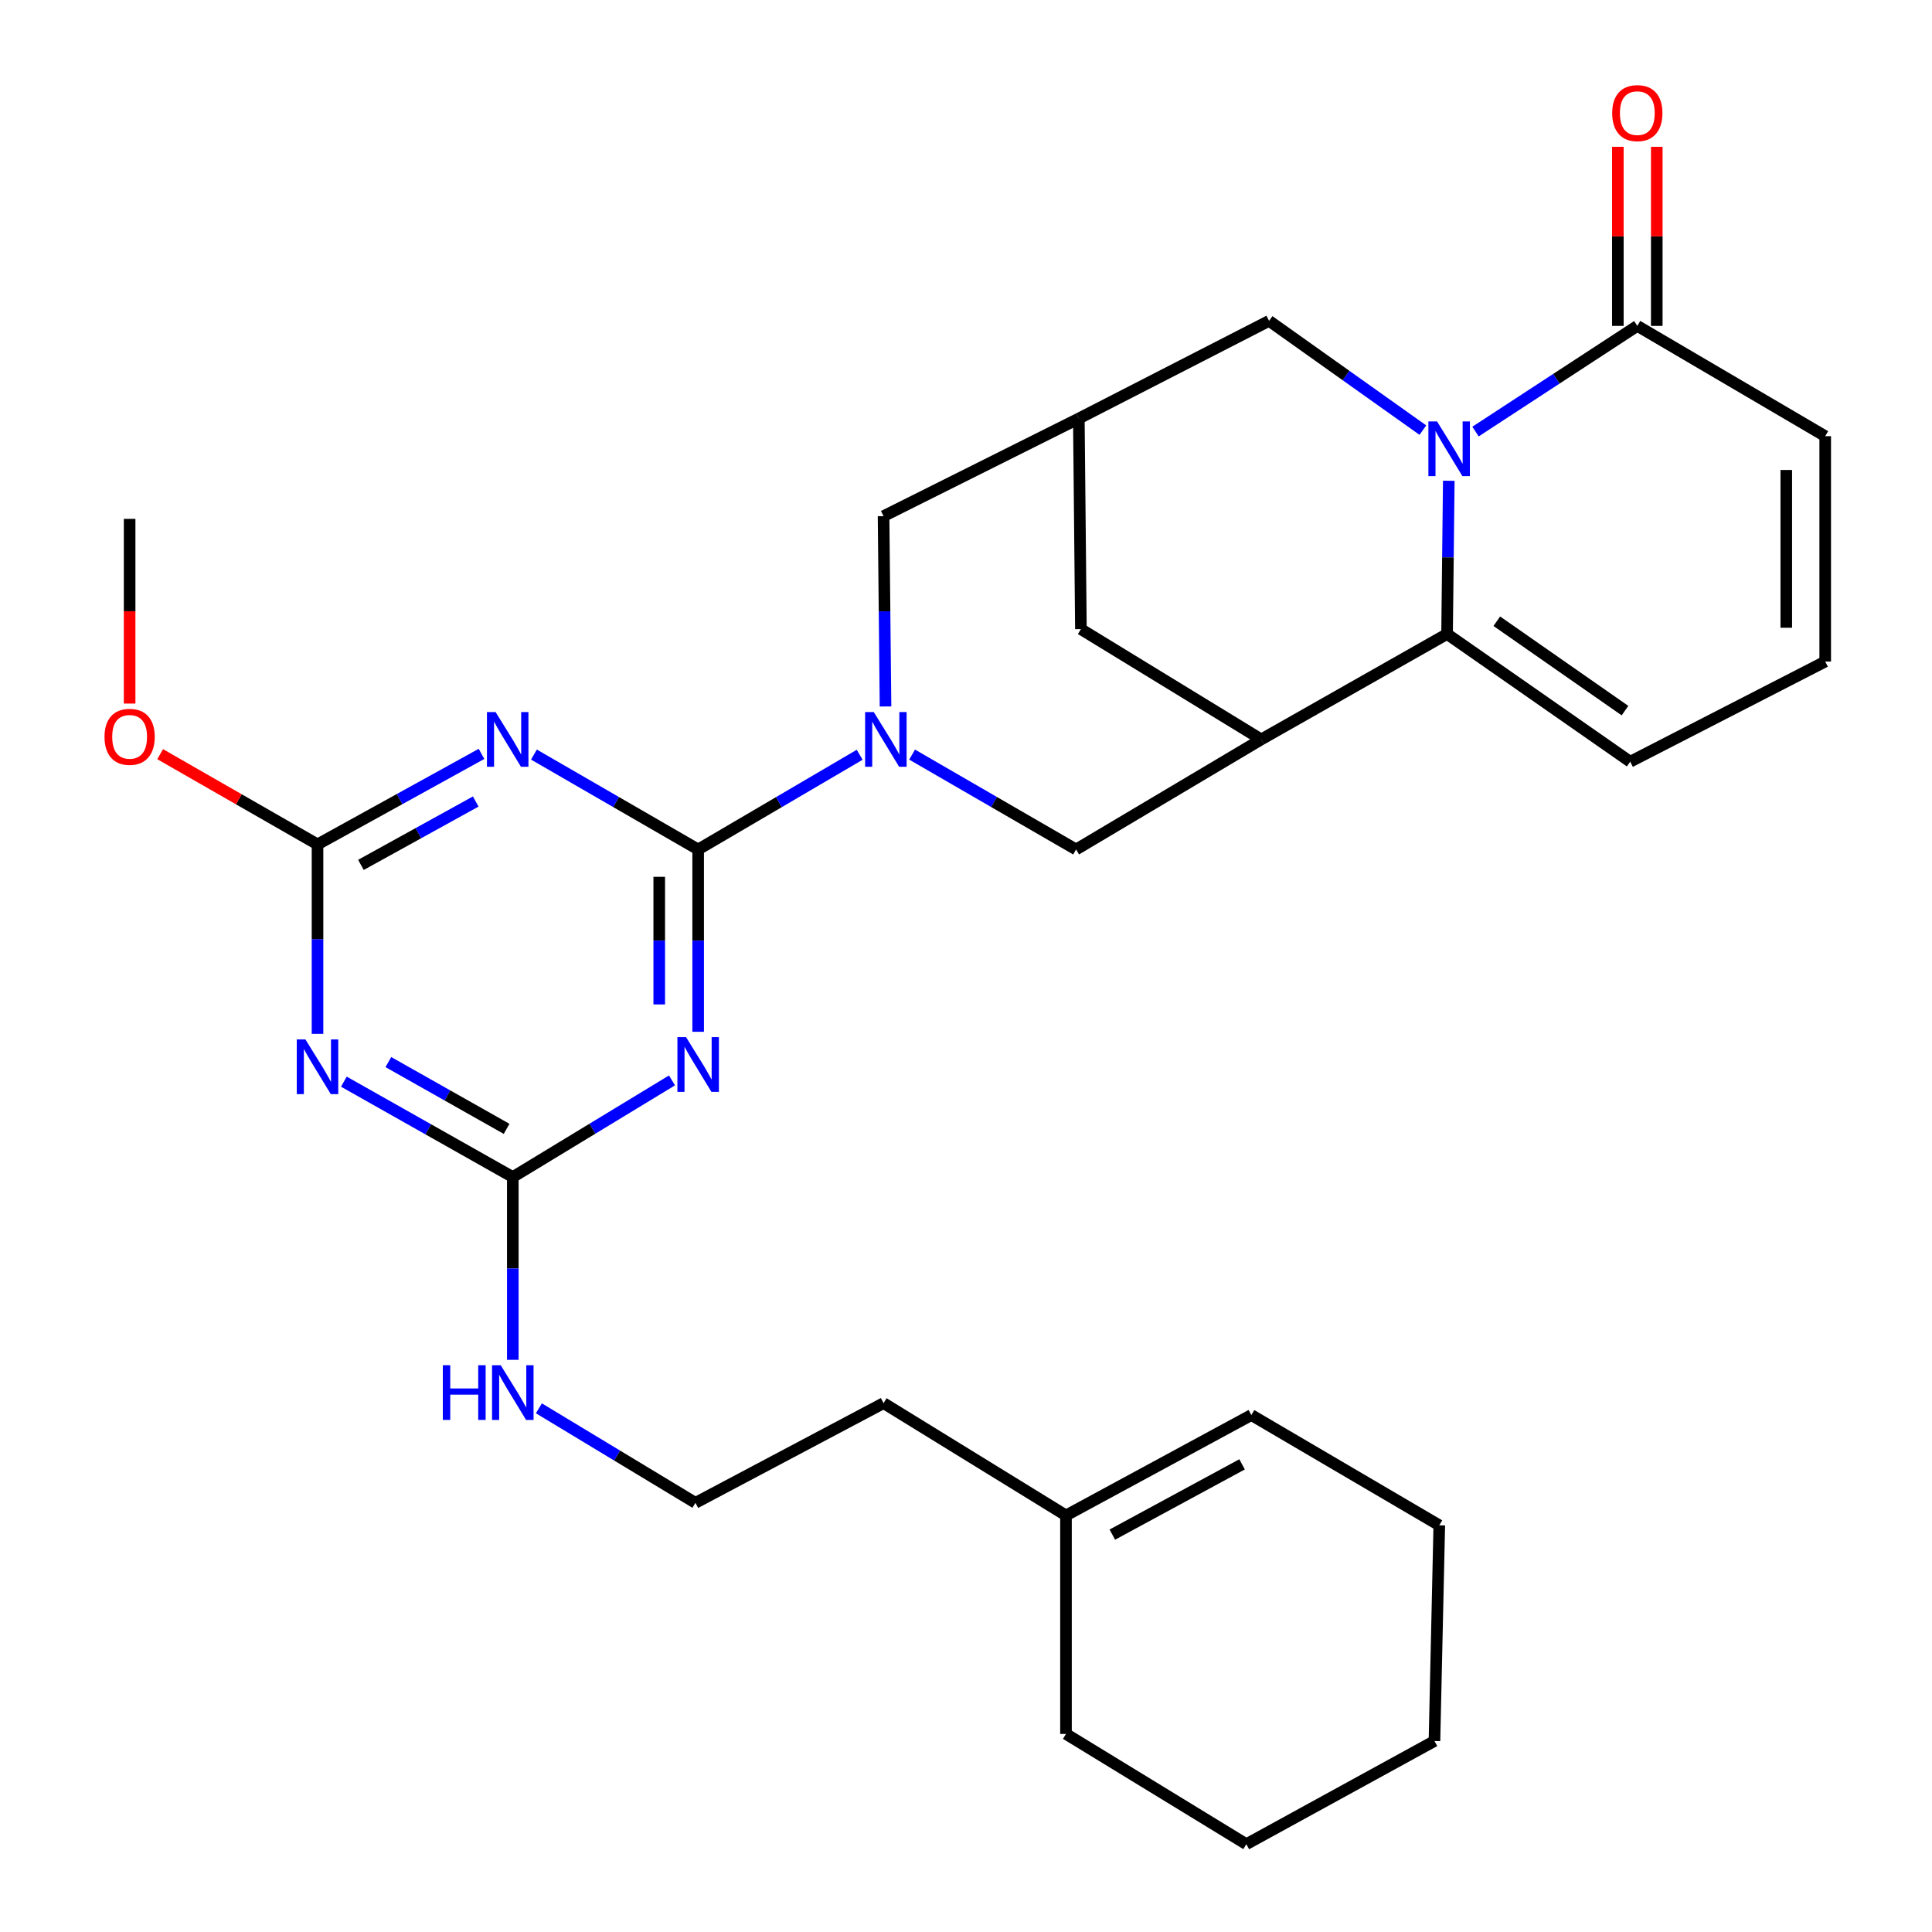 <?xml version='1.0' encoding='iso-8859-1'?>
<svg version='1.1' baseProfile='full'
              xmlns='http://www.w3.org/2000/svg'
                      xmlns:rdkit='http://www.rdkit.org/xml'
                      xmlns:xlink='http://www.w3.org/1999/xlink'
                  xml:space='preserve'
width='1000px' height='1000px' viewBox='0 0 1000 1000'>
<!-- END OF HEADER -->
<rect style='opacity:1.0;fill:#FFFFFF;stroke:none' width='1000' height='1000' x='0' y='0'> </rect>
<path class='bond-1' d='M 361.367,439.688 L 361.367,486.866' style='fill:none;fill-rule:evenodd;stroke:#000000;stroke-width:6px;stroke-linecap:butt;stroke-linejoin:miter;stroke-opacity:1' />
<path class='bond-1' d='M 361.367,486.866 L 361.367,534.044' style='fill:none;fill-rule:evenodd;stroke:#0000FF;stroke-width:6px;stroke-linecap:butt;stroke-linejoin:miter;stroke-opacity:1' />
<path class='bond-1' d='M 341.221,453.842 L 341.221,486.866' style='fill:none;fill-rule:evenodd;stroke:#000000;stroke-width:6px;stroke-linecap:butt;stroke-linejoin:miter;stroke-opacity:1' />
<path class='bond-1' d='M 341.221,486.866 L 341.221,519.891' style='fill:none;fill-rule:evenodd;stroke:#0000FF;stroke-width:6px;stroke-linecap:butt;stroke-linejoin:miter;stroke-opacity:1' />
<path class='bond-2' d='M 361.367,439.688 L 318.869,415.129' style='fill:none;fill-rule:evenodd;stroke:#000000;stroke-width:6px;stroke-linecap:butt;stroke-linejoin:miter;stroke-opacity:1' />
<path class='bond-2' d='M 318.869,415.129 L 276.37,390.57' style='fill:none;fill-rule:evenodd;stroke:#0000FF;stroke-width:6px;stroke-linecap:butt;stroke-linejoin:miter;stroke-opacity:1' />
<path class='bond-4' d='M 361.367,439.688 L 403.165,415.178' style='fill:none;fill-rule:evenodd;stroke:#000000;stroke-width:6px;stroke-linecap:butt;stroke-linejoin:miter;stroke-opacity:1' />
<path class='bond-4' d='M 403.165,415.178 L 444.963,390.667' style='fill:none;fill-rule:evenodd;stroke:#0000FF;stroke-width:6px;stroke-linecap:butt;stroke-linejoin:miter;stroke-opacity:1' />
<path class='bond-0' d='M 736.475,222.629 L 696.674,194.352' style='fill:none;fill-rule:evenodd;stroke:#0000FF;stroke-width:6px;stroke-linecap:butt;stroke-linejoin:miter;stroke-opacity:1' />
<path class='bond-0' d='M 696.674,194.352 L 656.873,166.075' style='fill:none;fill-rule:evenodd;stroke:#000000;stroke-width:6px;stroke-linecap:butt;stroke-linejoin:miter;stroke-opacity:1' />
<path class='bond-9' d='M 763.722,223.377 L 805.596,196.03' style='fill:none;fill-rule:evenodd;stroke:#0000FF;stroke-width:6px;stroke-linecap:butt;stroke-linejoin:miter;stroke-opacity:1' />
<path class='bond-9' d='M 805.596,196.03 L 847.471,168.683' style='fill:none;fill-rule:evenodd;stroke:#000000;stroke-width:6px;stroke-linecap:butt;stroke-linejoin:miter;stroke-opacity:1' />
<path class='bond-32' d='M 749.888,248.847 L 749.443,288.501' style='fill:none;fill-rule:evenodd;stroke:#0000FF;stroke-width:6px;stroke-linecap:butt;stroke-linejoin:miter;stroke-opacity:1' />
<path class='bond-32' d='M 749.443,288.501 L 748.999,328.155' style='fill:none;fill-rule:evenodd;stroke:#000000;stroke-width:6px;stroke-linecap:butt;stroke-linejoin:miter;stroke-opacity:1' />
<path class='bond-7' d='M 347.821,559.212 L 306.623,584.228' style='fill:none;fill-rule:evenodd;stroke:#0000FF;stroke-width:6px;stroke-linecap:butt;stroke-linejoin:miter;stroke-opacity:1' />
<path class='bond-7' d='M 306.623,584.228 L 265.425,609.244' style='fill:none;fill-rule:evenodd;stroke:#000000;stroke-width:6px;stroke-linecap:butt;stroke-linejoin:miter;stroke-opacity:1' />
<path class='bond-8' d='M 249.232,390.199 L 206.789,413.628' style='fill:none;fill-rule:evenodd;stroke:#0000FF;stroke-width:6px;stroke-linecap:butt;stroke-linejoin:miter;stroke-opacity:1' />
<path class='bond-8' d='M 206.789,413.628 L 164.345,437.058' style='fill:none;fill-rule:evenodd;stroke:#000000;stroke-width:6px;stroke-linecap:butt;stroke-linejoin:miter;stroke-opacity:1' />
<path class='bond-8' d='M 246.236,414.865 L 216.525,431.266' style='fill:none;fill-rule:evenodd;stroke:#0000FF;stroke-width:6px;stroke-linecap:butt;stroke-linejoin:miter;stroke-opacity:1' />
<path class='bond-8' d='M 216.525,431.266 L 186.814,447.667' style='fill:none;fill-rule:evenodd;stroke:#000000;stroke-width:6px;stroke-linecap:butt;stroke-linejoin:miter;stroke-opacity:1' />
<path class='bond-3' d='M 748.999,328.155 L 652.821,382.718' style='fill:none;fill-rule:evenodd;stroke:#000000;stroke-width:6px;stroke-linecap:butt;stroke-linejoin:miter;stroke-opacity:1' />
<path class='bond-15' d='M 748.999,328.155 L 843.789,394.258' style='fill:none;fill-rule:evenodd;stroke:#000000;stroke-width:6px;stroke-linecap:butt;stroke-linejoin:miter;stroke-opacity:1' />
<path class='bond-15' d='M 774.741,321.545 L 841.094,367.817' style='fill:none;fill-rule:evenodd;stroke:#000000;stroke-width:6px;stroke-linecap:butt;stroke-linejoin:miter;stroke-opacity:1' />
<path class='bond-10' d='M 472.103,390.578 L 514.541,415.133' style='fill:none;fill-rule:evenodd;stroke:#0000FF;stroke-width:6px;stroke-linecap:butt;stroke-linejoin:miter;stroke-opacity:1' />
<path class='bond-10' d='M 514.541,415.133 L 556.979,439.688' style='fill:none;fill-rule:evenodd;stroke:#000000;stroke-width:6px;stroke-linecap:butt;stroke-linejoin:miter;stroke-opacity:1' />
<path class='bond-13' d='M 458.344,365.669 L 457.838,316.412' style='fill:none;fill-rule:evenodd;stroke:#0000FF;stroke-width:6px;stroke-linecap:butt;stroke-linejoin:miter;stroke-opacity:1' />
<path class='bond-13' d='M 457.838,316.412 L 457.332,267.155' style='fill:none;fill-rule:evenodd;stroke:#000000;stroke-width:6px;stroke-linecap:butt;stroke-linejoin:miter;stroke-opacity:1' />
<path class='bond-5' d='M 164.345,535.125 L 164.345,486.091' style='fill:none;fill-rule:evenodd;stroke:#0000FF;stroke-width:6px;stroke-linecap:butt;stroke-linejoin:miter;stroke-opacity:1' />
<path class='bond-5' d='M 164.345,486.091 L 164.345,437.058' style='fill:none;fill-rule:evenodd;stroke:#000000;stroke-width:6px;stroke-linecap:butt;stroke-linejoin:miter;stroke-opacity:1' />
<path class='bond-30' d='M 177.987,559.866 L 221.706,584.555' style='fill:none;fill-rule:evenodd;stroke:#0000FF;stroke-width:6px;stroke-linecap:butt;stroke-linejoin:miter;stroke-opacity:1' />
<path class='bond-30' d='M 221.706,584.555 L 265.425,609.244' style='fill:none;fill-rule:evenodd;stroke:#000000;stroke-width:6px;stroke-linecap:butt;stroke-linejoin:miter;stroke-opacity:1' />
<path class='bond-30' d='M 201.009,549.73 L 231.613,567.013' style='fill:none;fill-rule:evenodd;stroke:#0000FF;stroke-width:6px;stroke-linecap:butt;stroke-linejoin:miter;stroke-opacity:1' />
<path class='bond-30' d='M 231.613,567.013 L 262.216,584.295' style='fill:none;fill-rule:evenodd;stroke:#000000;stroke-width:6px;stroke-linecap:butt;stroke-linejoin:miter;stroke-opacity:1' />
<path class='bond-6' d='M 652.821,382.718 L 556.979,439.688' style='fill:none;fill-rule:evenodd;stroke:#000000;stroke-width:6px;stroke-linecap:butt;stroke-linejoin:miter;stroke-opacity:1' />
<path class='bond-31' d='M 652.821,382.718 L 559.475,325.636' style='fill:none;fill-rule:evenodd;stroke:#000000;stroke-width:6px;stroke-linecap:butt;stroke-linejoin:miter;stroke-opacity:1' />
<path class='bond-20' d='M 265.425,609.244 L 265.425,656.542' style='fill:none;fill-rule:evenodd;stroke:#000000;stroke-width:6px;stroke-linecap:butt;stroke-linejoin:miter;stroke-opacity:1' />
<path class='bond-20' d='M 265.425,656.542 L 265.425,703.84' style='fill:none;fill-rule:evenodd;stroke:#0000FF;stroke-width:6px;stroke-linecap:butt;stroke-linejoin:miter;stroke-opacity:1' />
<path class='bond-22' d='M 164.345,437.058 L 123.62,413.708' style='fill:none;fill-rule:evenodd;stroke:#000000;stroke-width:6px;stroke-linecap:butt;stroke-linejoin:miter;stroke-opacity:1' />
<path class='bond-22' d='M 123.62,413.708 L 82.895,390.357' style='fill:none;fill-rule:evenodd;stroke:#FF0000;stroke-width:6px;stroke-linecap:butt;stroke-linejoin:miter;stroke-opacity:1' />
<path class='bond-17' d='M 847.471,168.683 L 944.723,225.765' style='fill:none;fill-rule:evenodd;stroke:#000000;stroke-width:6px;stroke-linecap:butt;stroke-linejoin:miter;stroke-opacity:1' />
<path class='bond-18' d='M 857.544,168.683 L 857.544,122.334' style='fill:none;fill-rule:evenodd;stroke:#000000;stroke-width:6px;stroke-linecap:butt;stroke-linejoin:miter;stroke-opacity:1' />
<path class='bond-18' d='M 857.544,122.334 L 857.544,75.985' style='fill:none;fill-rule:evenodd;stroke:#FF0000;stroke-width:6px;stroke-linecap:butt;stroke-linejoin:miter;stroke-opacity:1' />
<path class='bond-18' d='M 837.398,168.683 L 837.398,122.334' style='fill:none;fill-rule:evenodd;stroke:#000000;stroke-width:6px;stroke-linecap:butt;stroke-linejoin:miter;stroke-opacity:1' />
<path class='bond-18' d='M 837.398,122.334 L 837.398,75.985' style='fill:none;fill-rule:evenodd;stroke:#FF0000;stroke-width:6px;stroke-linecap:butt;stroke-linejoin:miter;stroke-opacity:1' />
<path class='bond-11' d='M 558.401,216.61 L 457.332,267.155' style='fill:none;fill-rule:evenodd;stroke:#000000;stroke-width:6px;stroke-linecap:butt;stroke-linejoin:miter;stroke-opacity:1' />
<path class='bond-12' d='M 558.401,216.61 L 656.873,166.075' style='fill:none;fill-rule:evenodd;stroke:#000000;stroke-width:6px;stroke-linecap:butt;stroke-linejoin:miter;stroke-opacity:1' />
<path class='bond-14' d='M 558.401,216.61 L 559.475,325.636' style='fill:none;fill-rule:evenodd;stroke:#000000;stroke-width:6px;stroke-linecap:butt;stroke-linejoin:miter;stroke-opacity:1' />
<path class='bond-16' d='M 843.789,394.258 L 944.723,342.414' style='fill:none;fill-rule:evenodd;stroke:#000000;stroke-width:6px;stroke-linecap:butt;stroke-linejoin:miter;stroke-opacity:1' />
<path class='bond-33' d='M 944.723,342.414 L 944.723,225.765' style='fill:none;fill-rule:evenodd;stroke:#000000;stroke-width:6px;stroke-linecap:butt;stroke-linejoin:miter;stroke-opacity:1' />
<path class='bond-33' d='M 924.576,324.917 L 924.576,243.262' style='fill:none;fill-rule:evenodd;stroke:#000000;stroke-width:6px;stroke-linecap:butt;stroke-linejoin:miter;stroke-opacity:1' />
<path class='bond-19' d='M 551.753,784.396 L 457.332,726.262' style='fill:none;fill-rule:evenodd;stroke:#000000;stroke-width:6px;stroke-linecap:butt;stroke-linejoin:miter;stroke-opacity:1' />
<path class='bond-21' d='M 551.753,784.396 L 647.695,732.429' style='fill:none;fill-rule:evenodd;stroke:#000000;stroke-width:6px;stroke-linecap:butt;stroke-linejoin:miter;stroke-opacity:1' />
<path class='bond-21' d='M 575.739,794.316 L 642.899,757.939' style='fill:none;fill-rule:evenodd;stroke:#000000;stroke-width:6px;stroke-linecap:butt;stroke-linejoin:miter;stroke-opacity:1' />
<path class='bond-25' d='M 551.753,784.396 L 551.753,897.486' style='fill:none;fill-rule:evenodd;stroke:#000000;stroke-width:6px;stroke-linecap:butt;stroke-linejoin:miter;stroke-opacity:1' />
<path class='bond-23' d='M 278.926,728.941 L 319.441,753.406' style='fill:none;fill-rule:evenodd;stroke:#0000FF;stroke-width:6px;stroke-linecap:butt;stroke-linejoin:miter;stroke-opacity:1' />
<path class='bond-23' d='M 319.441,753.406 L 359.957,777.871' style='fill:none;fill-rule:evenodd;stroke:#000000;stroke-width:6px;stroke-linecap:butt;stroke-linejoin:miter;stroke-opacity:1' />
<path class='bond-26' d='M 647.695,732.429 L 744.97,789.5' style='fill:none;fill-rule:evenodd;stroke:#000000;stroke-width:6px;stroke-linecap:butt;stroke-linejoin:miter;stroke-opacity:1' />
<path class='bond-27' d='M 67.093,364.158 L 67.093,316.362' style='fill:none;fill-rule:evenodd;stroke:#FF0000;stroke-width:6px;stroke-linecap:butt;stroke-linejoin:miter;stroke-opacity:1' />
<path class='bond-27' d='M 67.093,316.362 L 67.093,268.565' style='fill:none;fill-rule:evenodd;stroke:#000000;stroke-width:6px;stroke-linecap:butt;stroke-linejoin:miter;stroke-opacity:1' />
<path class='bond-24' d='M 359.957,777.871 L 457.332,726.262' style='fill:none;fill-rule:evenodd;stroke:#000000;stroke-width:6px;stroke-linecap:butt;stroke-linejoin:miter;stroke-opacity:1' />
<path class='bond-28' d='M 551.753,897.486 L 645.098,954.545' style='fill:none;fill-rule:evenodd;stroke:#000000;stroke-width:6px;stroke-linecap:butt;stroke-linejoin:miter;stroke-opacity:1' />
<path class='bond-34' d='M 744.97,789.5 L 742.474,901.146' style='fill:none;fill-rule:evenodd;stroke:#000000;stroke-width:6px;stroke-linecap:butt;stroke-linejoin:miter;stroke-opacity:1' />
<path class='bond-29' d='M 645.098,954.545 L 742.474,901.146' style='fill:none;fill-rule:evenodd;stroke:#000000;stroke-width:6px;stroke-linecap:butt;stroke-linejoin:miter;stroke-opacity:1' />
<path  class='atom-1' d='M 743.813 218.13
L 753.093 233.13
Q 754.013 234.61, 755.493 237.29
Q 756.973 239.97, 757.053 240.13
L 757.053 218.13
L 760.813 218.13
L 760.813 246.45
L 756.933 246.45
L 746.973 230.05
Q 745.813 228.13, 744.573 225.93
Q 743.373 223.73, 743.013 223.05
L 743.013 246.45
L 739.333 246.45
L 739.333 218.13
L 743.813 218.13
' fill='#0000FF'/>
<path  class='atom-2' d='M 355.107 536.827
L 364.387 551.827
Q 365.307 553.307, 366.787 555.987
Q 368.267 558.667, 368.347 558.827
L 368.347 536.827
L 372.107 536.827
L 372.107 565.147
L 368.227 565.147
L 358.267 548.747
Q 357.107 546.827, 355.867 544.627
Q 354.667 542.427, 354.307 541.747
L 354.307 565.147
L 350.627 565.147
L 350.627 536.827
L 355.107 536.827
' fill='#0000FF'/>
<path  class='atom-3' d='M 256.523 368.558
L 265.803 383.558
Q 266.723 385.038, 268.203 387.718
Q 269.683 390.398, 269.763 390.558
L 269.763 368.558
L 273.523 368.558
L 273.523 396.878
L 269.643 396.878
L 259.683 380.478
Q 258.523 378.558, 257.283 376.358
Q 256.083 374.158, 255.723 373.478
L 255.723 396.878
L 252.043 396.878
L 252.043 368.558
L 256.523 368.558
' fill='#0000FF'/>
<path  class='atom-5' d='M 452.259 368.558
L 461.539 383.558
Q 462.459 385.038, 463.939 387.718
Q 465.419 390.398, 465.499 390.558
L 465.499 368.558
L 469.259 368.558
L 469.259 396.878
L 465.379 396.878
L 455.419 380.478
Q 454.259 378.558, 453.019 376.358
Q 451.819 374.158, 451.459 373.478
L 451.459 396.878
L 447.779 396.878
L 447.779 368.558
L 452.259 368.558
' fill='#0000FF'/>
<path  class='atom-6' d='M 158.085 538.002
L 167.365 553.002
Q 168.285 554.482, 169.765 557.162
Q 171.245 559.842, 171.325 560.002
L 171.325 538.002
L 175.085 538.002
L 175.085 566.322
L 171.205 566.322
L 161.245 549.922
Q 160.085 548.002, 158.845 545.802
Q 157.645 543.602, 157.285 542.922
L 157.285 566.322
L 153.605 566.322
L 153.605 538.002
L 158.085 538.002
' fill='#0000FF'/>
<path  class='atom-19' d='M 834.471 58.55
Q 834.471 51.75, 837.831 47.95
Q 841.191 44.15, 847.471 44.15
Q 853.751 44.15, 857.111 47.95
Q 860.471 51.75, 860.471 58.55
Q 860.471 65.43, 857.071 69.35
Q 853.671 73.23, 847.471 73.23
Q 841.231 73.23, 837.831 69.35
Q 834.471 65.47, 834.471 58.55
M 847.471 70.03
Q 851.791 70.03, 854.111 67.15
Q 856.471 64.23, 856.471 58.55
Q 856.471 52.99, 854.111 50.19
Q 851.791 47.35, 847.471 47.35
Q 843.151 47.35, 840.791 50.15
Q 838.471 52.95, 838.471 58.55
Q 838.471 64.27, 840.791 67.15
Q 843.151 70.03, 847.471 70.03
' fill='#FF0000'/>
<path  class='atom-21' d='M 229.205 706.629
L 233.045 706.629
L 233.045 718.669
L 247.525 718.669
L 247.525 706.629
L 251.365 706.629
L 251.365 734.949
L 247.525 734.949
L 247.525 721.869
L 233.045 721.869
L 233.045 734.949
L 229.205 734.949
L 229.205 706.629
' fill='#0000FF'/>
<path  class='atom-21' d='M 259.165 706.629
L 268.445 721.629
Q 269.365 723.109, 270.845 725.789
Q 272.325 728.469, 272.405 728.629
L 272.405 706.629
L 276.165 706.629
L 276.165 734.949
L 272.285 734.949
L 262.325 718.549
Q 261.165 716.629, 259.925 714.429
Q 258.725 712.229, 258.365 711.549
L 258.365 734.949
L 254.685 734.949
L 254.685 706.629
L 259.165 706.629
' fill='#0000FF'/>
<path  class='atom-23' d='M 54.093 381.377
Q 54.093 374.577, 57.453 370.777
Q 60.813 366.977, 67.093 366.977
Q 73.373 366.977, 76.733 370.777
Q 80.093 374.577, 80.093 381.377
Q 80.093 388.257, 76.693 392.177
Q 73.293 396.057, 67.093 396.057
Q 60.853 396.057, 57.453 392.177
Q 54.093 388.297, 54.093 381.377
M 67.093 392.857
Q 71.413 392.857, 73.733 389.977
Q 76.093 387.057, 76.093 381.377
Q 76.093 375.817, 73.733 373.017
Q 71.413 370.177, 67.093 370.177
Q 62.773 370.177, 60.413 372.977
Q 58.093 375.777, 58.093 381.377
Q 58.093 387.097, 60.413 389.977
Q 62.773 392.857, 67.093 392.857
' fill='#FF0000'/>
</svg>
